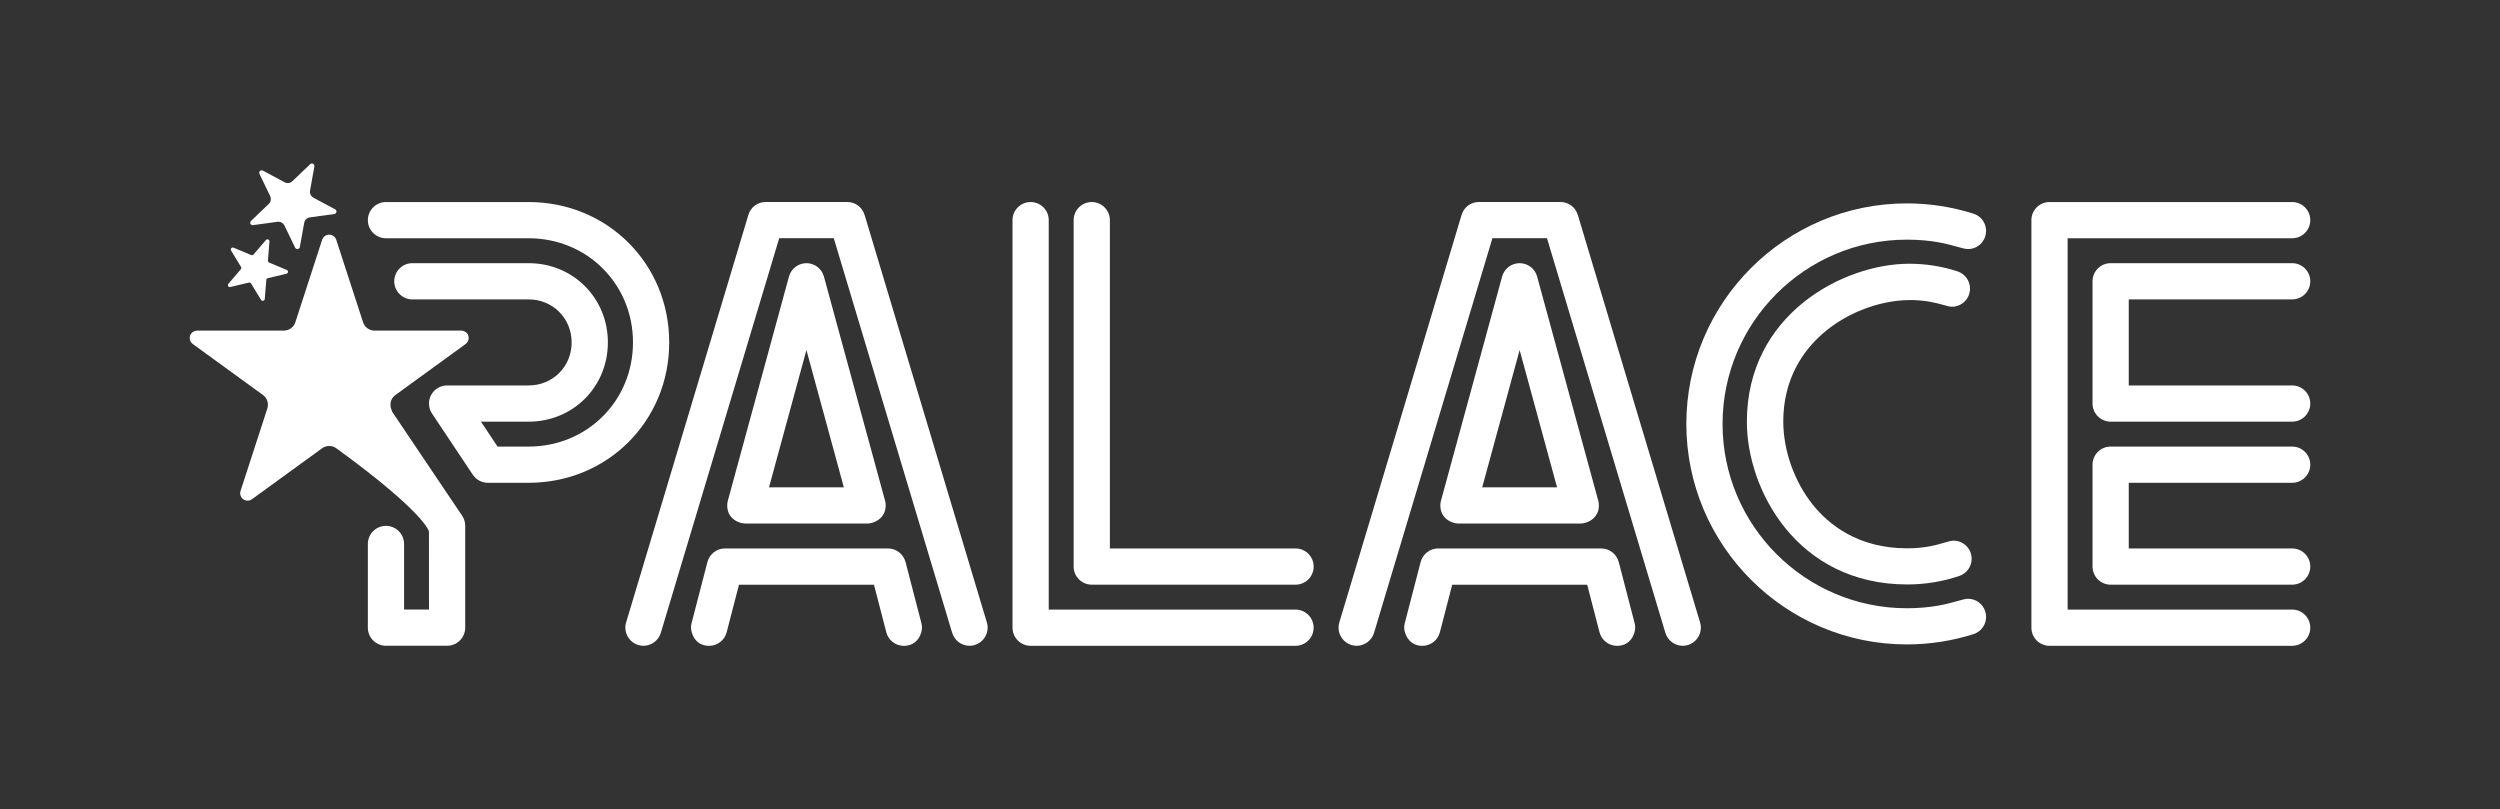 <?xml version="1.0" encoding="UTF-8"?>
<svg id="Layer_1" data-name="Layer 1" xmlns="http://www.w3.org/2000/svg" viewBox="0 0 613 198.42">
  <rect x="0" y="0" width="613" height="198.42" fill="#333333" stroke="none"/>
  <defs>
    <style>
      .cls-1 {
        fill: #fff;
      }
    </style>
  </defs>
  <path class="cls-1" d="M211.99,52.7c-.57-1.89-2.28-3.17-4.25-3.17h-19.99c-1.98,0-3.69,1.27-4.25,3.17l-29.98,99.93c-.13.42-.19.85-.19,1.28,0,1.94,1.3,3.69,3.17,4.25.42.12.85.19,1.27.19,1.95,0,3.7-1.3,4.26-3.17l29.03-96.77h13.38l29.03,96.77c.56,1.86,2.31,3.17,4.25,3.17.43,0,.86-.06,1.28-.19,1.86-.56,3.17-2.31,3.17-4.25,0-.43-.06-.86-.19-1.28l-29.98-99.93Z"/>
  <path class="cls-1" d="M212.73,128.37c1.39,0,4.44-1.12,4.44-4.44,0-.39-.05-.79-.16-1.17l-14.99-54.96c-.53-1.93-2.29-3.27-4.28-3.27s-3.76,1.35-4.28,3.27l-14.99,54.96c-.1.38-.16.77-.16,1.17,0,3.36,2.99,4.44,4.44,4.44h29.98ZM197.74,85.85l9.17,33.64h-18.35l9.17-33.64Z"/>
  <path class="cls-1" d="M222.03,137.81c-.51-1.96-2.28-3.33-4.3-3.33h-39.97c-2.02,0-3.79,1.37-4.3,3.33l-3.89,14.99c-.09.37-.14.74-.14,1.12,0,.94.75,4.44,4.45,4.44,2.02,0,3.79-1.37,4.3-3.33l3.02-11.66h33.1l3.02,11.66c.51,1.96,2.27,3.33,4.3,3.33,3.36,0,4.45-2.99,4.45-4.44,0-.37-.05-.75-.14-1.12l-3.89-14.99Z"/>
  <path class="cls-1" d="M386.87,52.7c-.57-1.89-2.28-3.17-4.25-3.17h-19.99c-1.98,0-3.69,1.27-4.25,3.17l-29.98,99.93c-.12.42-.19.85-.19,1.28,0,1.94,1.3,3.69,3.17,4.25.41.12.84.19,1.27.19,1.95,0,3.7-1.3,4.26-3.17l29.03-96.77h13.38l.12.4,28.91,96.37c.56,1.86,2.31,3.17,4.25,3.17.43,0,.86-.06,1.28-.19,1.86-.56,3.17-2.31,3.17-4.25,0-.43-.06-.86-.19-1.28l-29.98-99.93Z"/>
  <path class="cls-1" d="M387.61,128.37c1.39,0,4.44-1.12,4.44-4.44,0-.4-.05-.79-.16-1.17l-14.99-54.96c-.53-1.93-2.29-3.27-4.29-3.27s-3.76,1.35-4.29,3.27l-14.99,54.96c-.1.38-.16.77-.16,1.17,0,3.36,2.99,4.44,4.44,4.44h29.98ZM372.62,85.85l9.17,33.64h-18.35l9.17-33.64Z"/>
  <path class="cls-1" d="M396.91,137.81c-.51-1.96-2.28-3.33-4.3-3.33h-39.97c-2.02,0-3.79,1.37-4.3,3.33l-3.89,14.99c-.1.37-.14.74-.14,1.12,0,1.39,1.12,4.44,4.44,4.44,2.03,0,3.8-1.37,4.31-3.33l3.02-11.66h33.1l3.02,11.66c.51,1.96,2.27,3.33,4.3,3.33,3.36,0,4.45-2.99,4.45-4.44,0-.38-.05-.75-.14-1.12l-3.89-14.99Z"/>
  <path class="cls-1" d="M317.66,149.47h-60.51V53.98c0-2.45-1.99-4.44-4.44-4.44s-4.44,1.99-4.44,4.44v99.93c0,2.45,1.99,4.44,4.44,4.44h64.95c2.45,0,4.44-1.99,4.44-4.44s-1.99-4.44-4.44-4.44Z"/>
  <path class="cls-1" d="M317.66,134.48h-45.52V53.98c0-2.45-1.99-4.44-4.44-4.44s-4.44,1.99-4.44,4.44v84.94c0,2.45,1.99,4.44,4.44,4.44h49.97c2.45,0,4.44-1.99,4.44-4.44s-1.99-4.44-4.44-4.44Z"/>
  <path class="cls-1" d="M486.78,57.96c.14-.44.21-.89.21-1.34,0-1.94-1.25-3.65-3.1-4.23-5.28-1.67-10.77-2.52-16.33-2.52-29.82,0-54.07,24.26-54.07,54.07s24.26,54.07,54.07,54.07c5.56,0,11.05-.85,16.33-2.52,1.86-.59,3.1-2.29,3.1-4.23,0-.45-.07-.9-.21-1.34-.59-1.86-2.29-3.1-4.23-3.1-.61,0-1.44.23-2.59.56-2.5.7-6.28,1.76-12.4,1.76-24.92,0-45.19-20.27-45.19-45.19s20.27-45.19,45.19-45.19c6.17,0,9.93,1.06,12.41,1.76,1.14.32,1.97.55,2.58.55,1.95,0,3.65-1.25,4.23-3.1Z"/>
  <path class="cls-1" d="M468.26,73.57c3.94,0,6.53.72,8.25,1.2.88.25,1.58.44,2.1.44,2.45,0,4.44-1.99,4.44-4.44,0-1.92-1.23-3.62-3.05-4.22-3.79-1.25-7.78-1.88-11.86-1.88-16.06,0-39.81,12.32-39.81,38.76,0,16.56,12.21,39.88,39.35,39.88,4.4,0,8.7-.71,12.77-2.1,1.8-.62,3-2.31,3-4.2,0-2.45-1.99-4.44-4.44-4.44-.57,0-1.32.22-2.27.5-1.87.55-4.7,1.38-9.1,1.38-12.08,0-19.29-5.85-23.2-10.77-4.49-5.64-7.18-13.24-7.18-20.35,0-20.29,18.5-29.75,31.01-29.75Z"/>
  <path class="cls-1" d="M562.04,149.47h-55.06V58.42h55.06c2.45,0,4.44-1.99,4.44-4.44s-1.99-4.44-4.44-4.44h-59.5c-2.45,0-4.44,1.99-4.44,4.44v99.93c0,2.45,1.99,4.44,4.44,4.44h59.5c2.45,0,4.44-1.99,4.44-4.44s-1.99-4.44-4.44-4.44Z"/>
  <path class="cls-1" d="M562.04,134.48h-40.07v-16.1h40.07c2.45,0,4.44-1.99,4.44-4.44s-1.99-4.44-4.44-4.44h-44.51c-2.45,0-4.44,1.99-4.44,4.44v24.98c0,2.45,1.99,4.44,4.44,4.44h44.51c2.45,0,4.44-1.99,4.44-4.44s-1.99-4.44-4.44-4.44Z"/>
  <path class="cls-1" d="M562.04,64.53h-44.51c-2.45,0-4.44,1.99-4.44,4.44v29.98c0,2.45,1.99,4.44,4.44,4.44h44.51c2.45,0,4.44-1.99,4.44-4.44s-1.99-4.44-4.44-4.44h-40.07v-21.1h40.07c2.45,0,4.44-1.99,4.44-4.44s-1.99-4.44-4.44-4.44Z"/>
  <path class="cls-1" d="M96.13,100.9l-.25-.76c-.09-.29-.14-.6-.14-.91,0-.94.45-1.82,1.21-2.37l17.22-12.51c.47-.34.75-.89.75-1.47,0-1.51-1.43-1.82-1.82-1.82h-21.28c-1.27,0-2.39-.81-2.79-2.02l-6.58-20.24c-.24-.75-.94-1.26-1.73-1.26s-1.49.51-1.73,1.26l-6.58,20.24c-.39,1.21-1.51,2.02-2.79,2.02h-21.28c-.36,0-1.82.32-1.82,1.82,0,.58.28,1.13.75,1.47l17.22,12.51c.76.55,1.21,1.44,1.21,2.37,0,.31-.05.61-.14.91l-6.58,20.24c-.06.18-.09.37-.09.56,0,.88.7,1.82,1.82,1.82.39,0,.76-.12,1.07-.35l17.22-12.51c1.01-.73,2.44-.73,3.44,0,21.54,15.65,22.7,20.24,22.74,20.42v.11s.01,19.03.01,19.03h-6.11v-16.08c0-2.45-1.99-4.44-4.44-4.44s-4.44,1.99-4.44,4.44v20.52c0,2.45,1.99,4.44,4.44,4.44h14.99c2.45,0,4.44-1.99,4.44-4.44v-24.98c0-.88-.26-1.73-.75-2.46l-17.2-25.56Z"/>
  <path class="cls-1" d="M164.09,83.96c0-19.3-15.14-34.42-34.47-34.42h-34.98c-2.45,0-4.44,1.99-4.44,4.44s1.99,4.44,4.44,4.44h34.98c14.35,0,25.59,11.22,25.59,25.54s-11.24,25.54-25.59,25.54h-7.62l-4.07-6.11h11.69c10.9,0,19.43-8.54,19.43-19.43s-8.54-19.43-19.43-19.43h-28.51c-2.45,0-4.44,1.99-4.44,4.44s1.99,4.44,4.44,4.44h28.51c5.91,0,10.55,4.63,10.55,10.55s-4.63,10.55-10.55,10.55h-19.99c-2.45,0-4.44,1.99-4.44,4.44,0,.88.26,1.73.75,2.46l9.99,14.99c.83,1.24,2.21,1.98,3.7,1.98h9.99c19.33,0,34.47-15.12,34.47-34.42Z"/>
  <path class="cls-1" d="M61.98,55.2s.06,0,.08,0l5.98-.82c.07-.01.15-.02.22-.02.62,0,1.2.36,1.48.93l2.63,5.44c.1.21.32.35.55.35.38,0,.57-.3.6-.5l1.07-5.94c.13-.7.69-1.24,1.4-1.34l5.98-.82c.09-.01.53-.13.53-.61,0-.22-.12-.43-.32-.54l-5.32-2.85c-.54-.29-.87-.85-.87-1.45,0-.1,0-.19.03-.29l1.07-5.94s0-.07,0-.11c0-.33-.27-.61-.61-.61-.15,0-.31.06-.42.17l-4.36,4.18c-.31.3-.72.46-1.14.46-.27,0-.53-.06-.78-.2l-5.32-2.85c-.09-.05-.19-.07-.29-.07-.34,0-.61.28-.61.61,0,.09.02.18.06.27l2.63,5.44c.11.23.16.47.16.72,0,.44-.18.87-.51,1.19l-4.36,4.18c-.12.12-.19.28-.19.44,0,.48.44.61.61.61Z"/>
  <path class="cls-1" d="M56.37,70.38s.08,0,.11-.01l4.56-1.08s.08-.01.11-.01c.17,0,.33.09.42.24l2.44,4.01c.09.15.25.24.42.24.28,0,.47-.22.49-.45l.38-4.68c.02-.21.17-.39.38-.44l4.56-1.08c.22-.05.38-.25.38-.48,0-.2-.12-.38-.3-.45l-4.33-1.81c-.18-.08-.3-.26-.3-.45,0-.01,0-.03,0-.04l.38-4.68s0-.03,0-.04c0-.27-.22-.49-.49-.49-.14,0-.28.06-.37.17l-3.05,3.56c-.1.11-.23.17-.37.17-.06,0-.13-.01-.19-.04l-4.33-1.81c-.06-.03-.13-.04-.19-.04-.21,0-.49.16-.49.49,0,.09.02.18.07.26l2.44,4.01c.05.08.07.17.07.26,0,.11-.04.23-.12.32l-3.05,3.56c-.08.09-.12.21-.12.32,0,.34.3.49.49.49Z"/>
</svg>